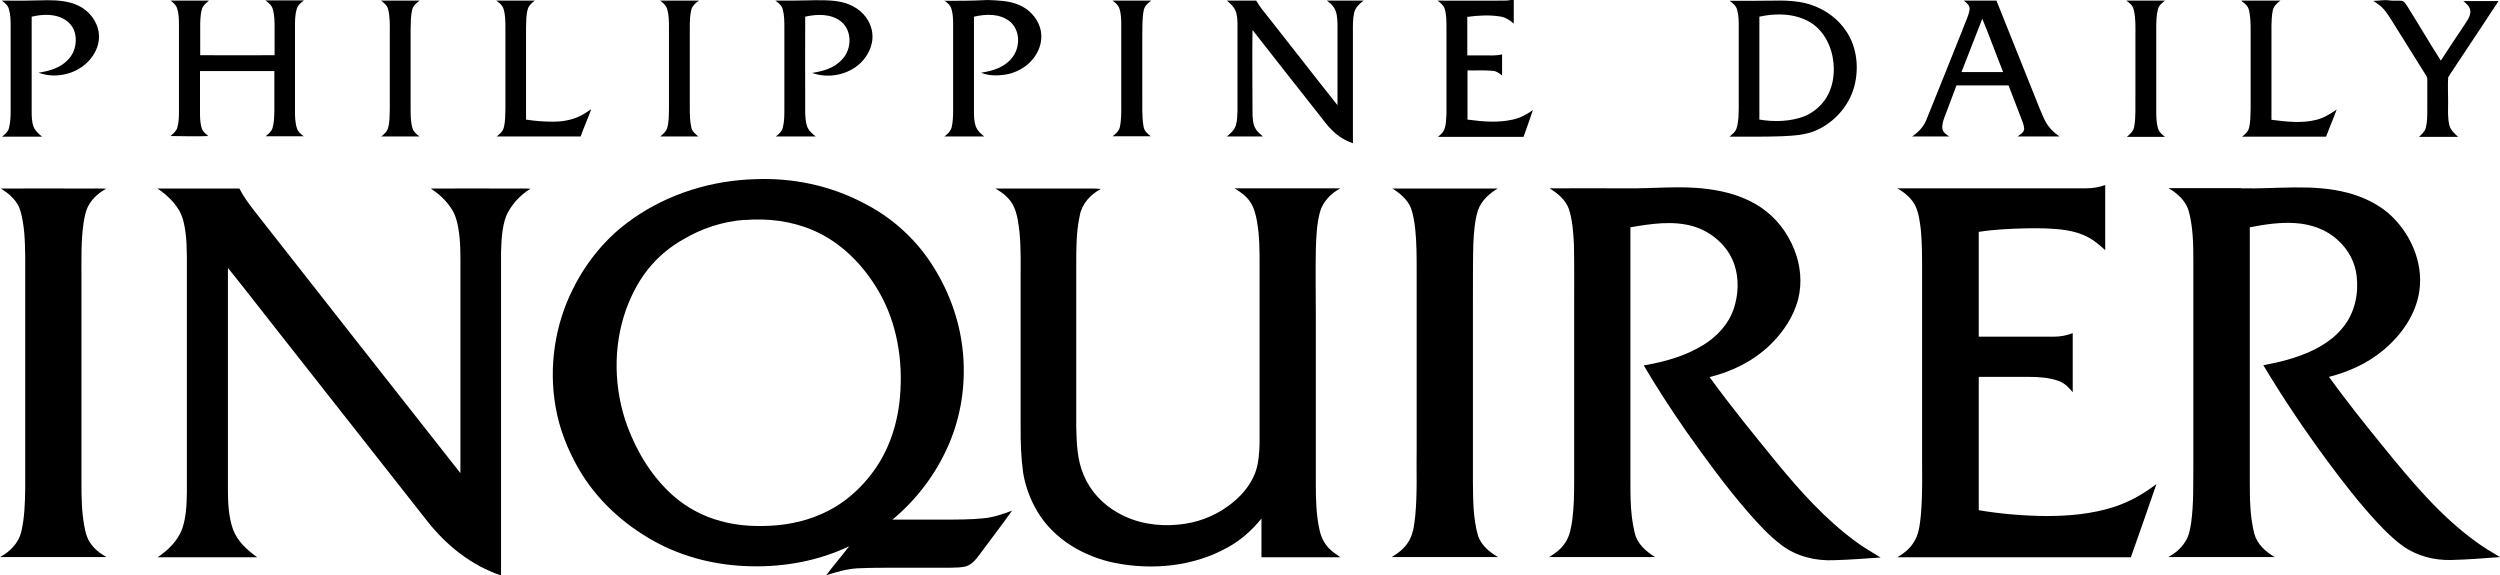 <?xml version="1.0" encoding="UTF-8"?>
<svg id="Ebene_1" data-name="Ebene 1" xmlns="http://www.w3.org/2000/svg" viewBox="0 0 120 27.62">
  <g id="_004884ff" data-name="#004884ff">
    <path d="M72.66-.02h0c0,.38,0,.77,0,1.15-.19-.16-.41-.31-.66-.34-.52-.08-1.05-.05-1.57.02,0,.62,0,1.23,0,1.85.27,0,.54,0,.82,0,.28,0,.57.02.85-.05,0,.34,0,.68,0,1.02-.13-.12-.28-.22-.45-.23-.4-.04-.81-.01-1.21-.02,0,.79,0,1.57,0,2.36.72.1,1.47.16,2.18,0,.35-.08.67-.25.96-.46-.14.43-.3.86-.45,1.29-1.37,0-2.74,0-4.11,0,.1-.09.22-.17.28-.3.12-.25.11-.53.13-.8,0-1.39,0-2.77,0-4.16,0-.3,0-.61-.09-.9-.05-.16-.2-.27-.33-.38,1.04.01,2.09,0,3.13,0,.17,0,.34-.01.51-.06Z"/>
    <path d="M.09.03C.81.04,1.54.03,2.27.01c.51,0,1.03.04,1.49.26.51.24.91.74.98,1.31.06.45-.11.9-.39,1.24-.58.72-1.64.99-2.5.67.51-.08,1.05-.23,1.41-.62.38-.38.48-.99.27-1.47-.15-.32-.46-.53-.79-.62-.4-.11-.82-.07-1.22.02,0,1.51,0,3.01,0,4.52,0,.25,0,.52.09.76.08.2.25.35.41.48-.64,0-1.28,0-1.92,0,.13-.11.28-.23.33-.41.07-.27.08-.55.08-.83,0-1.35,0-2.71,0-4.06,0-.27,0-.54-.08-.81C.39.26.23.14.09.03Z"/>
    <path d="M8.19.03c.61,0,1.23,0,1.84,0-.13.11-.27.22-.33.38-.07.22-.08.46-.09.7,0,.51,0,1.03,0,1.54,1.19.01,2.38,0,3.57,0,0-.44,0-.87,0-1.31,0-.3,0-.61-.09-.91-.05-.18-.2-.3-.35-.41.62,0,1.24,0,1.85,0-.15.11-.3.24-.35.42-.08.27-.08.56-.08.84,0,1.34,0,2.68,0,4.02,0,.28,0,.57.09.85.05.17.19.29.33.39-.61,0-1.22,0-1.83,0,.13-.11.28-.22.33-.39.08-.26.08-.53.09-.8,0-.65,0-1.3,0-1.94-1.19,0-2.38,0-3.57,0,0,.65,0,1.3,0,1.94,0,.28,0,.56.09.82.05.16.19.26.31.36-.61.03-1.21,0-1.82,0,.13-.11.28-.23.33-.4.08-.27.08-.56.08-.84,0-1.35,0-2.71,0-4.06,0-.28,0-.56-.09-.83-.05-.17-.2-.28-.33-.39Z"/>
    <path d="M18.28.03c.62,0,1.24,0,1.86,0-.14.11-.3.23-.35.42-.08.31-.07.63-.08.95,0,1.27,0,2.55,0,3.82,0,.31,0,.63.09.94.05.17.2.29.33.39-.61,0-1.22,0-1.83,0,.14-.11.29-.24.33-.42.08-.28.07-.58.08-.87,0-1.2,0-2.4,0-3.59,0-.41.02-.83-.08-1.23-.05-.19-.21-.31-.35-.42Z"/>
    <path d="M23.81.03c.62,0,1.24,0,1.86,0-.14.11-.29.23-.34.42-.08.28-.07.57-.08.86,0,1.48,0,2.95,0,4.43.43.07.87.1,1.3.1.43,0,.87-.07,1.27-.26.2-.09.37-.22.56-.34-.16.44-.35.87-.51,1.31-1.34,0-2.68,0-4.03,0,.14-.11.29-.23.34-.42.08-.3.07-.61.08-.91,0-1.29,0-2.59,0-3.88,0-.3,0-.62-.09-.91-.05-.18-.21-.3-.35-.4Z"/>
    <path d="M31.69.03c.62,0,1.24,0,1.86,0-.15.1-.3.23-.36.41-.08.31-.08.63-.08.95,0,1.24,0,2.49,0,3.73,0,.34,0,.69.08,1.03.05.18.2.29.33.4-.61,0-1.22,0-1.83,0,.13-.11.27-.22.33-.39.09-.29.08-.6.09-.9,0-1.31,0-2.62,0-3.92,0-.3,0-.6-.08-.89-.05-.18-.2-.31-.34-.42Z"/>
    <path d="M37.22.03c.65,0,1.3,0,1.95-.02.61,0,1.25,0,1.79.3.48.25.85.73.91,1.28.06.46-.13.93-.42,1.28-.58.69-1.62.94-2.47.63.53-.08,1.09-.24,1.45-.66.46-.48.48-1.36-.05-1.8-.48-.39-1.16-.37-1.73-.24-.01,1.38,0,2.76,0,4.14,0,.35-.02.72.07,1.06.06.24.25.4.43.55-.64,0-1.28,0-1.91,0,.15-.12.3-.25.34-.44.07-.29.07-.59.07-.89,0-1.29,0-2.59,0-3.88,0-.3,0-.61-.08-.9-.05-.18-.2-.3-.35-.41Z"/>
    <path d="M45.31.04c.7,0,1.39,0,2.09-.04.5.02,1.02.03,1.5.23.46.19.85.58,1.01,1.06.12.36.09.77-.07,1.12-.27.61-.87,1.04-1.52,1.16-.41.07-.84.08-1.23-.08.53-.08,1.09-.24,1.45-.67.44-.49.46-1.36-.07-1.79-.48-.39-1.15-.36-1.72-.23,0,1.51,0,3.01,0,4.52,0,.25,0,.51.09.75.07.2.24.35.4.48-.64,0-1.28,0-1.91,0,.15-.11.3-.25.35-.44.06-.26.07-.53.07-.8,0-1.35,0-2.71,0-4.07,0-.27,0-.55-.08-.81-.05-.18-.2-.3-.35-.41Z"/>
    <path d="M53.41.03c.62,0,1.23,0,1.85,0-.16.12-.32.26-.36.46-.08.39-.06.79-.07,1.18v2.84c.01.52-.03,1.05.06,1.56.03.21.19.36.35.47-.61,0-1.22,0-1.83,0,.14-.12.3-.25.34-.43.08-.36.07-.72.07-1.09,0-1.26,0-2.52,0-3.78,0-.28,0-.56-.09-.83-.05-.17-.2-.28-.34-.39Z"/>
    <path d="M58.86.03c.48,0,.96,0,1.44,0,.17.31.41.58.63.86,1.09,1.38,2.17,2.78,3.27,4.16,0-1.3,0-2.6,0-3.9-.01-.28-.02-.59-.2-.83-.09-.12-.2-.21-.31-.29.59,0,1.17,0,1.76,0-.2.15-.39.33-.45.58-.07.3-.06.62-.06.93,0,1.78,0,3.56,0,5.34-.36-.13-.7-.33-.97-.6-.25-.23-.44-.51-.65-.77-1.07-1.36-2.14-2.71-3.2-4.07-.02,1.29,0,2.58,0,3.88,0,.31,0,.65.18.91.09.13.21.22.32.32-.58,0-1.15,0-1.73,0,.18-.15.36-.31.43-.53.07-.23.07-.47.08-.71,0-1.35,0-2.71,0-4.06,0-.25,0-.51-.1-.74-.08-.2-.25-.34-.41-.48Z"/>
    <path d="M83.02.04c.71,0,1.42,0,2.13-.01.4-.01.8,0,1.19.06.87.13,1.69.59,2.21,1.31.54.73.68,1.69.5,2.56-.2,1.01-.94,1.89-1.88,2.3-.52.23-1.09.25-1.64.28-.84.03-1.68.02-2.51.02.12-.12.28-.22.33-.39.11-.32.1-.66.11-.99,0-1.29,0-2.58,0-3.87,0-.29,0-.58-.08-.85-.05-.18-.2-.31-.35-.41M84.45.8c0,1.65,0,3.3,0,4.94.73.12,1.5.1,2.19-.17.42-.18.79-.5,1.03-.89.3-.49.39-1.08.34-1.64-.07-.77-.44-1.56-1.12-1.97-.73-.43-1.63-.45-2.44-.27Z"/>
    <path d="M94.26.03c.52,0,1.05,0,1.57,0,.7,1.74,1.39,3.48,2.09,5.22.14.32.26.66.5.92.12.15.28.26.43.38-.67,0-1.34,0-2.01,0,.13-.1.33-.19.32-.39-.02-.2-.11-.39-.18-.58-.19-.49-.38-.99-.57-1.48-.83,0-1.67,0-2.5,0-.19.52-.39,1.03-.58,1.54-.06.18-.13.37-.09.57.04.16.2.25.32.34-.59,0-1.18,0-1.78,0,.3-.2.56-.47.69-.81.6-1.47,1.18-2.94,1.77-4.41.1-.29.26-.57.3-.88.02-.19-.15-.32-.28-.42M95.15.9c-.34.85-.66,1.71-1,2.56.67,0,1.33,0,2,0-.34-.85-.65-1.72-1-2.56Z"/>
    <path d="M102.06.03c.62,0,1.24,0,1.86,0-.14.11-.3.23-.34.42-.08.31-.08.63-.08.95,0,1.29,0,2.58,0,3.88,0,.3,0,.61.09.9.05.17.2.28.33.39-.61,0-1.22,0-1.83,0,.15-.13.31-.27.35-.48.09-.5.05-1.01.06-1.51V1.72c0-.42.02-.84-.08-1.25-.04-.2-.2-.33-.36-.44Z"/>
    <path d="M107.6.03c.62,0,1.24,0,1.86,0-.17.12-.33.27-.37.49-.09.47-.05.96-.06,1.44,0,1.26,0,2.52,0,3.79.71.09,1.45.18,2.16,0,.36-.09.67-.29.97-.49-.16.44-.35.87-.51,1.3-1.34,0-2.69,0-4.03,0,.14-.11.28-.23.33-.41.08-.3.07-.61.08-.92,0-1.24,0-2.49,0-3.73,0-.35,0-.71-.09-1.05-.05-.18-.21-.3-.35-.4Z"/>
    <path d="M113.95.04c.25,0,.49-.06.74-.02.2.03.41,0,.61.02.12.04.18.16.25.26.54.86,1.06,1.75,1.61,2.61.37-.58.75-1.14,1.13-1.71.13-.2.28-.4.29-.64,0-.22-.18-.38-.34-.51.56,0,1.13,0,1.69,0-.63.97-1.28,1.93-1.92,2.9-.16.26-.35.51-.5.77-.02.39,0,.79,0,1.18,0,.37-.03.75.06,1.11.06.24.25.4.42.56-.63,0-1.25,0-1.88,0,.13-.12.28-.25.33-.44.07-.28.07-.57.07-.85,0-.49,0-.98,0-1.46.01-.12-.07-.21-.13-.31-.53-.84-1.05-1.68-1.58-2.53-.12-.19-.24-.38-.39-.55-.14-.16-.32-.27-.49-.39Z"/>
    <path d="M30.37,10.5c1.72-1.21,3.82-1.85,5.91-1.9,1.78-.07,3.58.31,5.16,1.14,1.29.65,2.41,1.63,3.21,2.83.83,1.24,1.38,2.67,1.55,4.16.17,1.46-.01,2.97-.55,4.34-.59,1.5-1.57,2.84-2.81,3.87.83,0,1.67,0,2.51,0,.61,0,1.23,0,1.84-.06.48-.04.94-.2,1.39-.37-.51.72-1.05,1.41-1.57,2.12-.16.22-.34.44-.6.54-.25.08-.52.07-.78.08-.87,0-1.73,0-2.6,0-.63,0-1.26,0-1.89.03-.51.03-1,.18-1.48.33.35-.47.74-.92,1.1-1.39-1.47.7-3.1,1-4.72.96-1.61-.03-3.23-.42-4.64-1.2-1.48-.82-2.77-2-3.62-3.47-.53-.92-.93-1.92-1.11-2.97-.34-1.92-.04-3.95.84-5.69.66-1.32,1.63-2.5,2.85-3.34M35.75,10.55c-1.05.08-2.07.41-2.97.95-.55.31-1.05.71-1.46,1.17-.57.63-.98,1.39-1.27,2.19-.64,1.8-.59,3.83.07,5.62.47,1.25,1.19,2.43,2.2,3.32.65.57,1.44.99,2.27,1.21.89.25,1.83.28,2.74.2.96-.09,1.9-.37,2.73-.86.69-.41,1.28-.96,1.77-1.6.82-1.06,1.26-2.38,1.37-3.71.15-1.73-.14-3.54-1.02-5.05-.73-1.26-1.8-2.36-3.16-2.94-1.02-.44-2.16-.58-3.27-.49Z"/>
    <path d="M100.13,9.04c.31,0,.63-.05.92-.16,0,1.04,0,2.09,0,3.13-.25-.23-.51-.46-.82-.62-.33-.18-.69-.28-1.06-.34-.64-.1-1.29-.1-1.93-.09-.75.02-1.51.05-2.26.17,0,1.68,0,3.35,0,5.03,1.21,0,2.41,0,3.62,0,.3,0,.61-.06.89-.17,0,.95,0,1.89,0,2.84-.18-.23-.4-.45-.69-.55-.46-.16-.95-.19-1.43-.19-.8,0-1.6,0-2.39,0,0,2.13,0,4.26,0,6.4,1.07.18,2.16.27,3.24.28,1.09,0,2.19-.1,3.23-.43.75-.24,1.44-.63,2.06-1.11-.4,1.18-.82,2.35-1.23,3.52-3.74,0-7.47,0-11.21,0,.29-.17.56-.38.75-.66.28-.39.33-.88.38-1.35.1-1.13.05-2.27.06-3.41v-8.36c0-.65,0-1.29-.06-1.94-.05-.38-.09-.77-.25-1.12-.18-.39-.52-.66-.88-.87,3.01,0,6.02,0,9.03,0Z"/>
    <path d="M78.06,9.04c1.29.02,2.59-.14,3.88.03.91.11,1.82.37,2.59.89.73.49,1.28,1.22,1.6,2.03.3.75.38,1.59.18,2.38-.22.84-.73,1.59-1.35,2.19-.8.77-1.83,1.28-2.9,1.54,1.03,1.42,2.14,2.78,3.25,4.14,1.12,1.36,2.31,2.68,3.73,3.73.39.29.81.54,1.23.79-.74.05-1.49.11-2.24.13-.88.04-1.8-.18-2.51-.72-.6-.45-1.11-1.01-1.6-1.57-1.07-1.23-2.03-2.55-2.97-3.88-.72-1.04-1.41-2.09-2.05-3.18.99-.17,1.98-.44,2.84-.97.66-.4,1.23-1,1.48-1.75.23-.69.26-1.46.02-2.15-.31-.88-1.09-1.55-1.97-1.81-.98-.28-2.02-.12-3.01.05,0,3.84,0,7.68,0,11.51.01,1.06-.05,2.13.21,3.17.12.52.55.89.98,1.15-1.7,0-3.39,0-5.09,0,.29-.18.58-.39.77-.69.22-.32.28-.71.34-1.09.08-.61.09-1.23.09-1.84v-8.41c0-.99.01-1.99-.01-2.98-.03-.57-.07-1.15-.24-1.69-.16-.45-.54-.76-.93-1,1.23-.01,2.46,0,3.69,0Z"/>
    <path d="M107.59,9.04c1.7.04,3.45-.23,5.12.22.7.19,1.37.5,1.93.97,1.04.91,1.69,2.34,1.49,3.73-.16,1.13-.86,2.12-1.72,2.84-.75.63-1.67,1.05-2.62,1.29.81,1.12,1.67,2.2,2.54,3.27,1.37,1.68,2.77,3.39,4.54,4.66.36.27.75.49,1.13.72-.78.06-1.56.12-2.34.14-.82.02-1.65-.19-2.32-.67-.46-.33-.87-.74-1.26-1.16-.84-.91-1.61-1.9-2.35-2.9-1.1-1.49-2.14-3.03-3.09-4.62.78-.14,1.56-.34,2.28-.67.6-.28,1.16-.65,1.57-1.18.54-.68.73-1.58.63-2.43-.07-.65-.4-1.27-.89-1.71-.55-.52-1.29-.78-2.04-.83-.74-.05-1.48.06-2.2.2,0,4.04,0,8.08,0,12.12,0,.87,0,1.75.22,2.6.14.5.55.86.98,1.11-1.7,0-3.41,0-5.11,0,.32-.18.62-.42.81-.74.19-.28.24-.62.29-.95.12-.89.09-1.79.1-2.69v-9.83c0-.79-.01-1.59-.21-2.36-.13-.51-.54-.88-.98-1.14,1.16,0,2.32,0,3.48,0Z"/>
    <path d="M.02,9.05c1.39-.01,2.79,0,4.18,0,.3,0,.6-.01.9.01-.34.18-.64.44-.83.77-.16.27-.21.58-.26.88-.12.83-.1,1.67-.1,2.5v9.97c0,.68.01,1.36.13,2.03.05.28.11.56.26.8.19.32.5.55.81.73-1.7,0-3.41,0-5.11,0,.47-.25.89-.67,1.02-1.21.16-.68.18-1.38.19-2.08,0-3.72,0-7.43,0-11.15-.01-.73-.03-1.47-.23-2.18-.14-.48-.54-.83-.96-1.08Z"/>
    <path d="M7.56,9.05c1.31,0,2.62,0,3.93,0,.2.39.47.75.74,1.1,3.29,4.19,6.57,8.38,9.87,12.56,0-3.23,0-6.46,0-9.69,0-.71.02-1.42-.11-2.12-.06-.32-.15-.64-.34-.91-.25-.38-.59-.69-.97-.94,1.31-.01,2.62,0,3.93,0,.28,0,.57-.01.85.01-.5.31-.92.76-1.16,1.3-.21.56-.23,1.17-.25,1.76,0,5.17,0,10.34,0,15.5-1.41-.47-2.61-1.43-3.52-2.58-2.4-3.05-4.8-6.1-7.2-9.15-.8-1.01-1.58-2.03-2.39-3.03,0,3.55,0,7.1,0,10.65,0,.63.03,1.28.24,1.89.21.58.68,1,1.17,1.35-1.6,0-3.19,0-4.79,0,.5-.33.96-.78,1.18-1.35.2-.57.22-1.19.23-1.79,0-3.61,0-7.22,0-10.83,0-.73.01-1.47-.17-2.18-.17-.67-.69-1.18-1.24-1.55Z"/>
    <path d="M47.77,9.05c1.54,0,3.09,0,4.63,0,.14,0,.29,0,.44.02-.49.26-.91.71-1.01,1.27-.17.77-.17,1.57-.17,2.36,0,2.6,0,5.2,0,7.79.02.78.04,1.59.36,2.32.32.77.92,1.41,1.65,1.81.87.5,1.91.66,2.9.56.86-.08,1.69-.38,2.38-.89.57-.41,1.06-.95,1.31-1.62.16-.46.19-.95.2-1.43,0-2.84,0-5.67,0-8.51,0-.7,0-1.39-.12-2.08-.06-.35-.15-.71-.36-1-.18-.26-.45-.44-.72-.61,1.69,0,3.38,0,5.07,0-.44.25-.83.63-.97,1.13-.16.59-.18,1.2-.2,1.81-.02,1.09,0,2.17,0,3.26,0,2.68,0,5.36,0,8.04,0,.73.02,1.46.18,2.17.07.32.22.63.45.87.16.17.36.29.55.43-1.27,0-2.53,0-3.79,0,0-.62,0-1.24,0-1.86-.45.56-1,1.05-1.63,1.39-1.63.91-3.59,1.1-5.41.74-1.48-.3-2.91-1.13-3.7-2.44-.35-.58-.59-1.22-.7-1.89-.1-.71-.12-1.43-.12-2.14,0-2.36,0-4.72,0-7.09,0-.76.02-1.51-.05-2.27-.05-.45-.1-.91-.3-1.32-.18-.36-.5-.61-.84-.81Z"/>
    <path d="M66.81,9.05c1.69,0,3.39,0,5.08,0-.41.24-.79.59-.95,1.05-.16.52-.19,1.06-.22,1.59-.03,1.02-.01,2.05-.02,3.07v8.32c.01.89,0,1.79.25,2.65.16.45.55.78.96,1.01-1.7,0-3.41,0-5.11,0,.3-.18.58-.39.77-.68.26-.37.31-.84.36-1.28.11-1.12.05-2.24.07-3.36v-8.41c0-.68,0-1.36-.07-2.03-.04-.33-.09-.66-.2-.98-.17-.43-.54-.73-.92-.97Z"/>
  </g>
</svg>